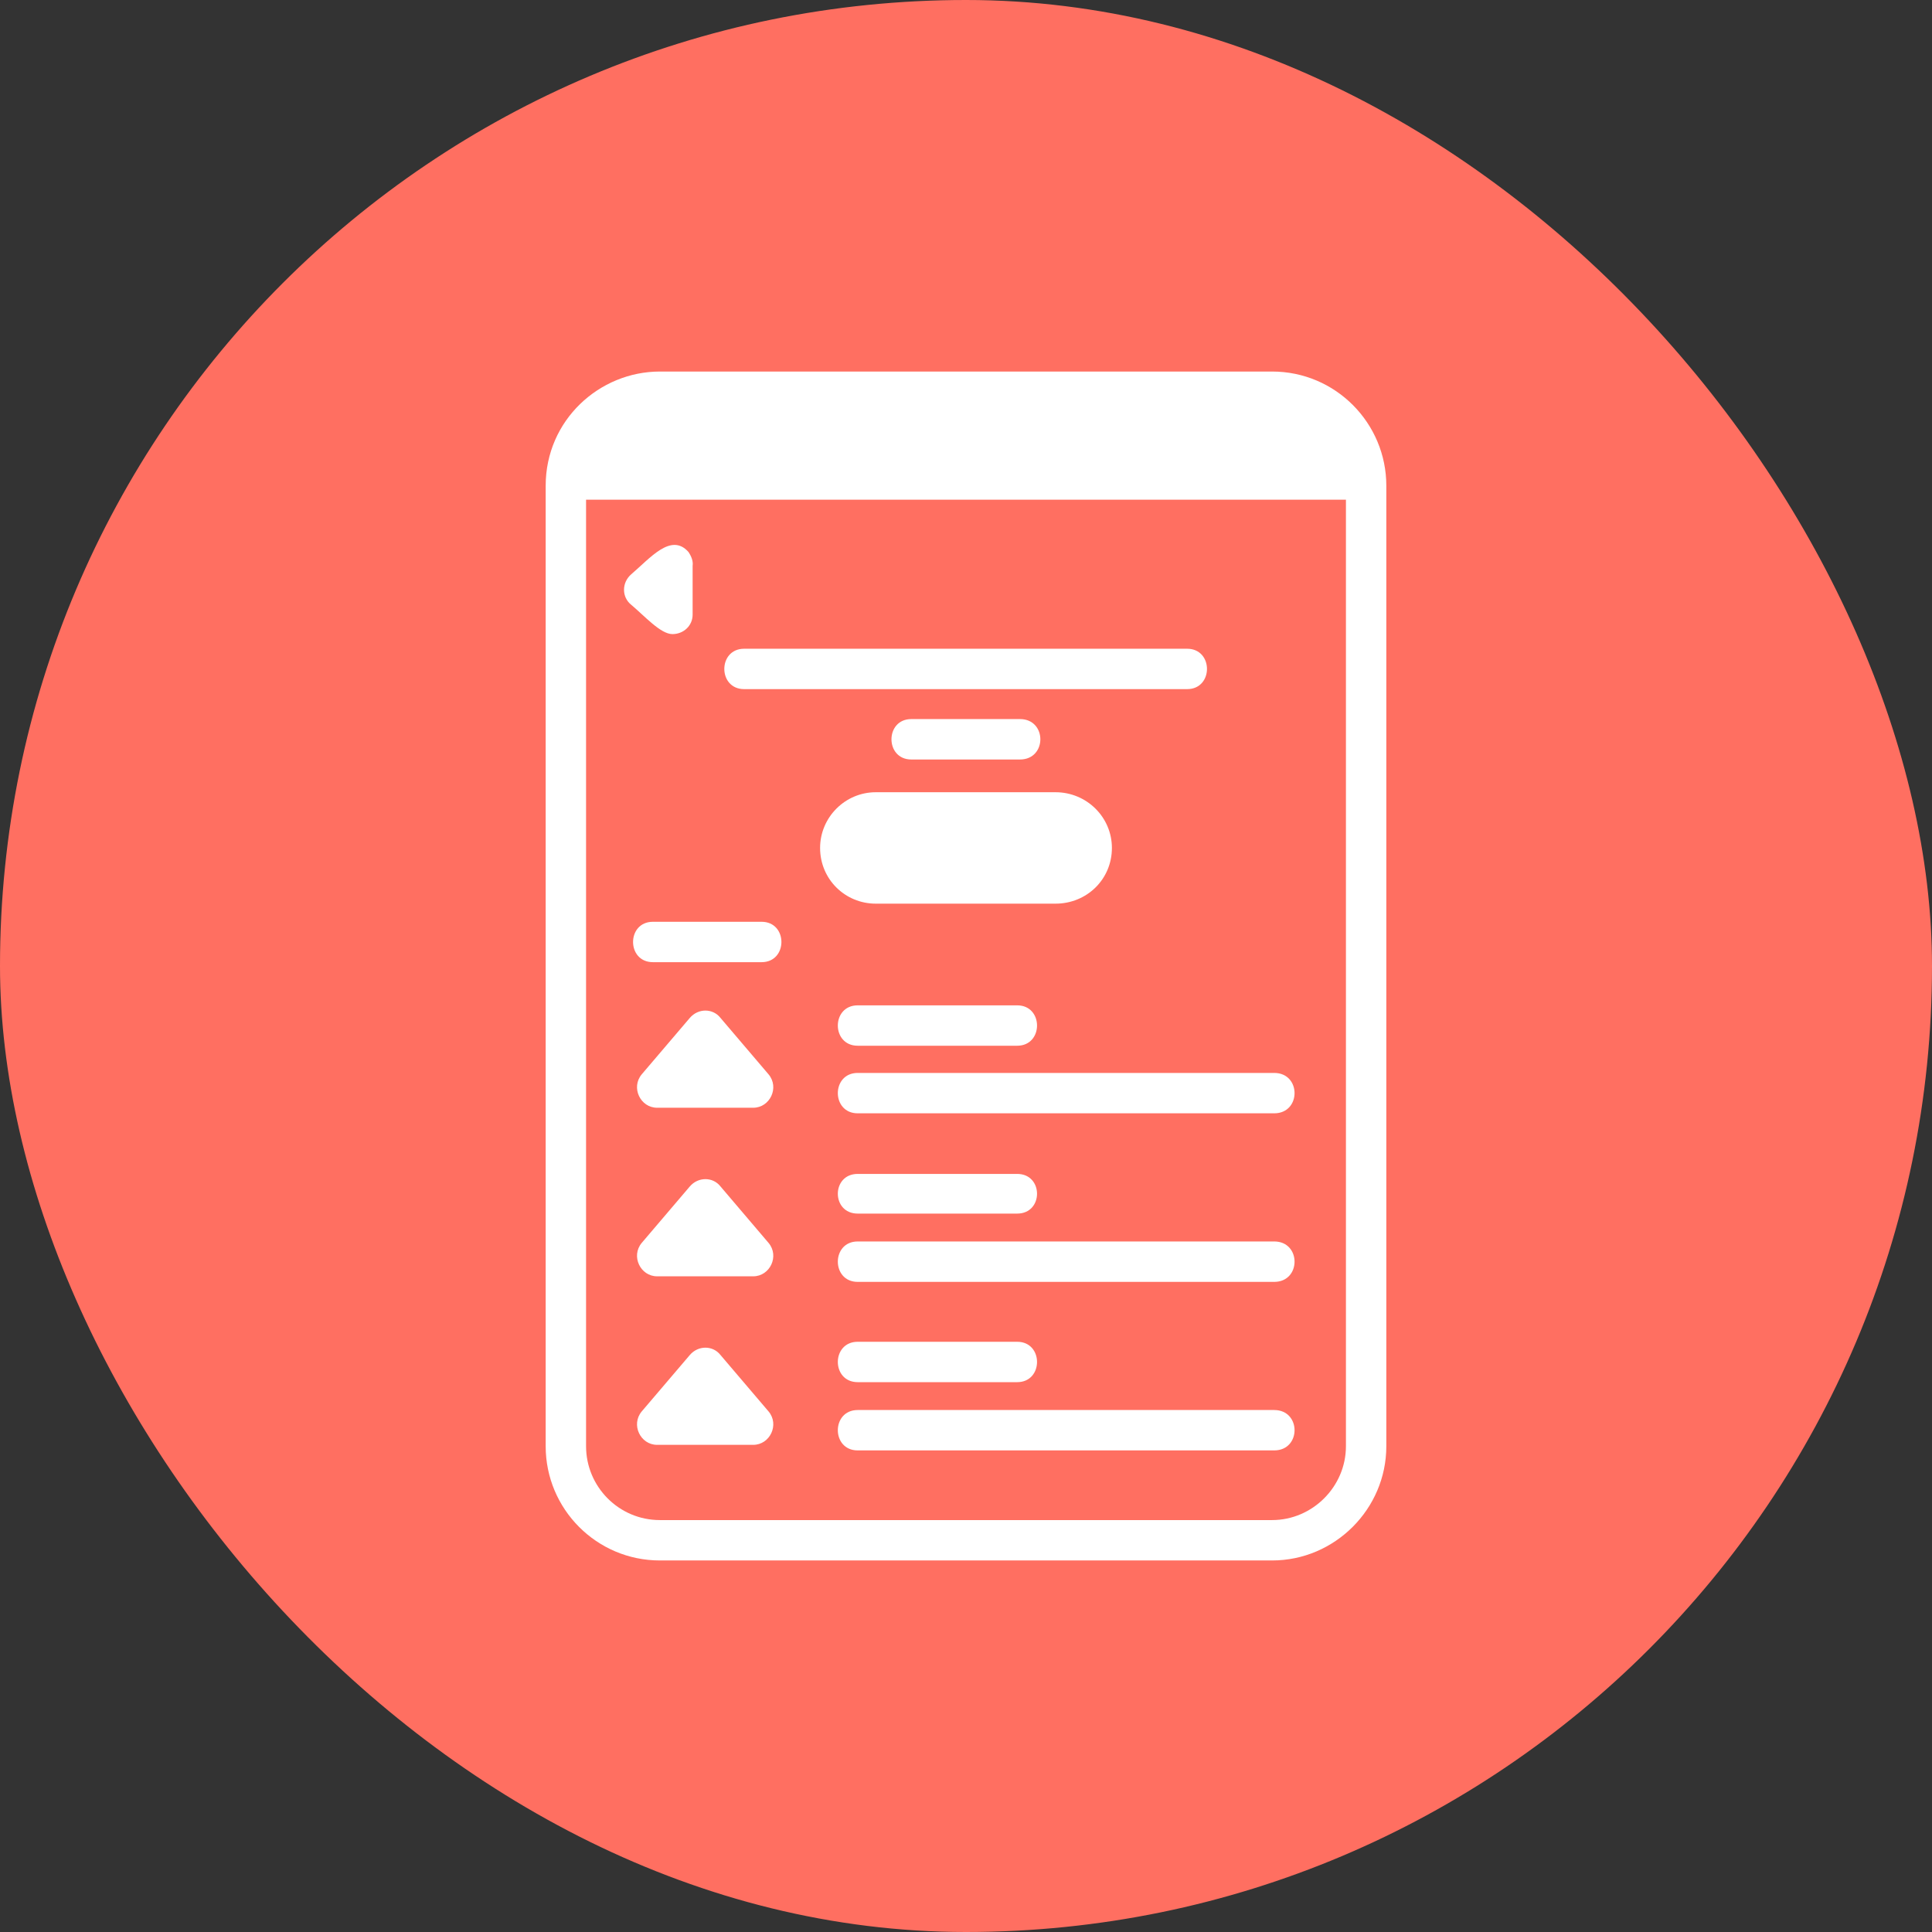 <svg width="52" height="52" viewBox="0 0 52 52" fill="none" xmlns="http://www.w3.org/2000/svg">
<rect x="0" y="0" width="52" height="52" fill="#333333" stroke="none"/>
<rect width="52" height="52" rx="26" fill="#FF6F61"/>
<g clip-path="url(#clip0_77_79)">
<path fill-rule="evenodd" clip-rule="evenodd" d="M34.239 42H17.761C16.055 42 14.687 40.613 14.687 38.926V13.074C14.687 11.312 16.13 10 17.761 10H34.239C35.945 10 37.313 11.387 37.313 13.074V38.926C37.313 40.613 35.926 42 34.239 42ZM17.686 38.888C17.236 38.888 16.974 38.344 17.273 37.988L18.567 36.47C18.792 36.207 19.186 36.207 19.392 36.47L20.685 37.988C20.985 38.344 20.723 38.888 20.273 38.888H17.686ZM17.686 34.352C17.236 34.352 16.974 33.808 17.273 33.452L18.567 31.933C18.792 31.671 19.186 31.671 19.392 31.933L20.685 33.452C20.985 33.808 20.723 34.352 20.273 34.352H17.686ZM28.409 24.322H23.572C22.747 24.322 22.073 23.666 22.073 22.823C22.073 21.998 22.747 21.323 23.572 21.323H28.409C29.252 21.323 29.927 21.998 29.927 22.823C29.927 23.666 29.252 24.322 28.409 24.322ZM18.098 17.067C17.78 17.067 17.349 16.58 16.992 16.28C16.73 16.074 16.73 15.68 16.992 15.455C17.498 15.024 18.061 14.33 18.529 14.855C18.605 14.968 18.661 15.099 18.642 15.23V16.543C18.642 16.842 18.398 17.067 18.098 17.067ZM34.295 39.038H23.085C22.372 39.038 22.372 37.951 23.085 37.951H34.295C35.026 37.951 35.026 39.038 34.295 39.038ZM27.378 37.201H23.085C22.372 37.201 22.372 36.114 23.085 36.114H27.378C28.09 36.114 28.09 37.201 27.378 37.201ZM34.295 34.502H23.085C22.372 34.502 22.372 33.414 23.085 33.414H34.295C35.026 33.414 35.026 34.502 34.295 34.502ZM27.378 32.664H23.085C22.372 32.664 22.372 31.596 23.085 31.596H27.378C28.09 31.596 28.09 32.664 27.378 32.664ZM34.295 29.965H23.085C22.372 29.965 22.372 28.878 23.085 28.878H34.295C35.026 28.878 35.026 29.965 34.295 29.965ZM27.378 28.146H23.085C22.372 28.146 22.372 27.059 23.085 27.059H27.378C28.09 27.059 28.09 28.146 27.378 28.146ZM17.686 29.815C17.236 29.815 16.974 29.271 17.273 28.915L18.567 27.397C18.792 27.134 19.186 27.134 19.392 27.397L20.685 28.915C20.985 29.271 20.723 29.815 20.273 29.815H17.686ZM20.498 25.897H17.573C16.861 25.897 16.861 24.81 17.573 24.81H20.498C21.21 24.81 21.21 25.897 20.498 25.897ZM27.453 20.442H24.528C23.816 20.442 23.816 19.354 24.528 19.354H27.453C28.184 19.354 28.184 20.442 27.453 20.442ZM31.952 18.548H20.029C19.317 18.548 19.317 17.461 20.029 17.461H31.952C32.664 17.461 32.664 18.548 31.952 18.548ZM36.226 13.449H15.774V38.926C15.774 40.013 16.655 40.913 17.761 40.913H34.239C35.326 40.913 36.226 40.013 36.226 38.926V13.449Z" fill="white"/>
</g>
<defs>
<clipPath id="clip0_77_79">
<rect width="32" height="32" fill="white" transform="translate(10 10)"/>
</clipPath>
</defs>
</svg>
